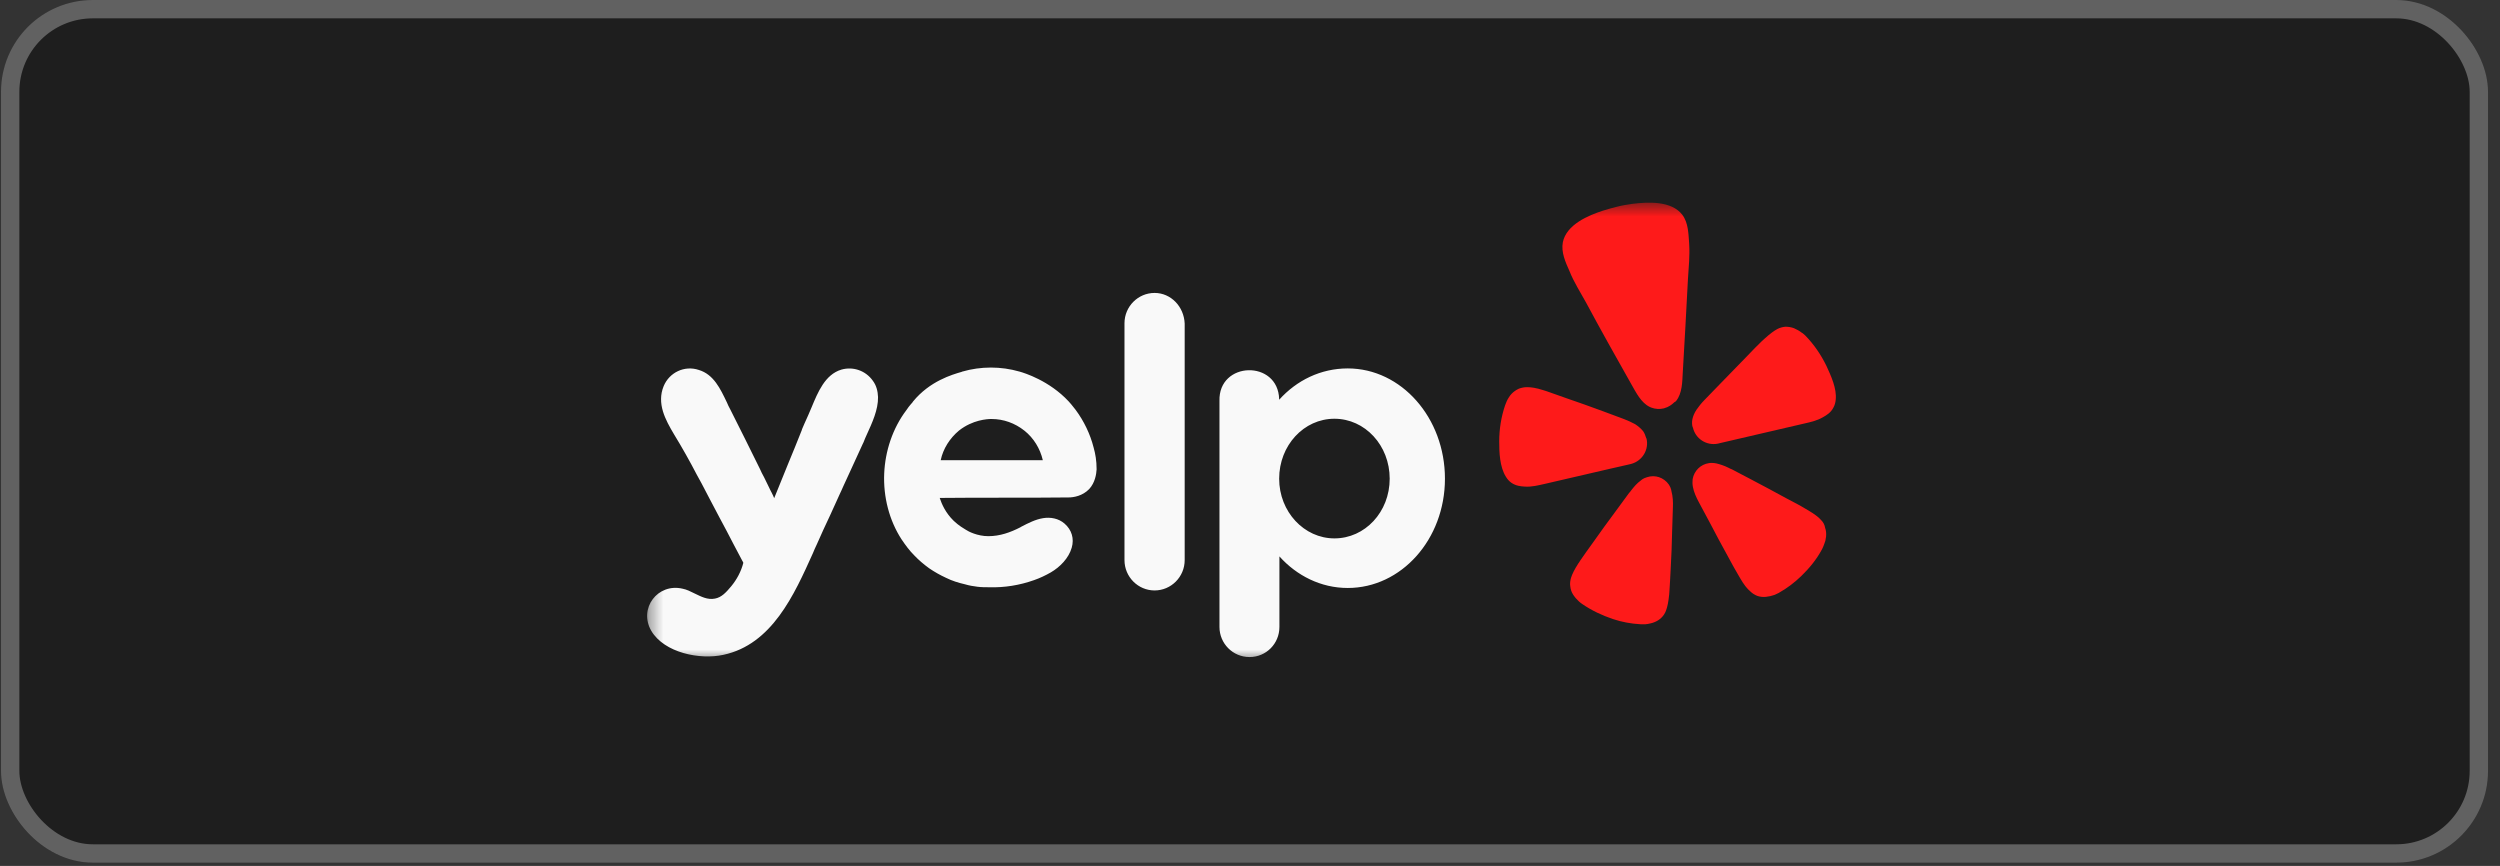 <svg xmlns="http://www.w3.org/2000/svg" width="179" height="62" viewBox="0 0 179 62" fill="none"><rect x="0" y="0" width="179" height="62" fill="#333333" stroke="none"/><rect x="0.072" width="178.072" height="61.767" rx="6.571" fill="#1E1E1E"></rect><rect x="0.729" y="0.657" width="176.757" height="60.452" rx="5.914" stroke="white" stroke-opacity="0.3" stroke-width="1.314"></rect><g clip-path="url(#clip0_380_2801)"><mask id="mask0_380_2801" style="mask-type:luminance" maskUnits="userSpaceOnUse" x="46" y="14" width="87" height="34"><path d="M132.18 14.509H46.334V47.416H132.18V14.509Z" fill="white"></path></mask><g mask="url(#mask0_380_2801)"><path d="M115.257 33.568L116.653 33.25C116.706 33.232 116.741 33.232 116.794 33.215C117.589 33.003 118.083 32.19 117.889 31.395L117.871 31.378C117.818 31.201 117.748 31.007 117.642 30.865C117.483 30.671 117.288 30.512 117.076 30.371C116.812 30.229 116.547 30.106 116.264 30L114.745 29.434C113.897 29.116 113.031 28.816 112.166 28.516C111.601 28.322 111.124 28.145 110.718 28.004C110.647 27.986 110.559 27.951 110.488 27.933C109.993 27.774 109.64 27.721 109.34 27.721C109.145 27.721 108.951 27.756 108.757 27.827C108.563 27.915 108.386 28.039 108.245 28.18C108.174 28.251 108.103 28.339 108.05 28.428C107.927 28.604 107.838 28.816 107.768 29.011C107.485 29.841 107.344 30.724 107.344 31.607C107.344 32.402 107.379 33.426 107.821 34.133C107.927 34.31 108.068 34.469 108.227 34.575C108.545 34.787 108.863 34.822 109.181 34.84C109.658 34.875 110.135 34.751 110.612 34.645L115.257 33.568ZM130.766 26.184C130.377 25.39 129.883 24.665 129.264 24.029C129.176 23.959 129.105 23.87 128.999 23.817C128.911 23.747 128.823 23.694 128.735 23.641C128.646 23.588 128.54 23.552 128.452 23.5C128.258 23.429 128.046 23.393 127.834 23.393C127.639 23.411 127.445 23.464 127.268 23.552C127.003 23.694 126.721 23.906 126.332 24.259C126.279 24.312 126.209 24.365 126.156 24.418C125.838 24.718 125.484 25.089 125.078 25.513C124.442 26.167 123.806 26.82 123.17 27.474L122.04 28.64C121.828 28.852 121.651 29.081 121.475 29.328C121.333 29.541 121.227 29.77 121.174 30.017C121.139 30.212 121.139 30.406 121.192 30.583L121.21 30.6C121.386 31.413 122.181 31.925 122.994 31.766C123.047 31.748 123.1 31.748 123.135 31.731L129.141 30.335C129.618 30.229 130.095 30.123 130.519 29.876C130.801 29.717 131.084 29.541 131.26 29.205C131.366 29.028 131.419 28.816 131.437 28.622C131.525 27.827 131.101 26.909 130.766 26.184ZM120.009 28.71C120.45 28.163 120.45 27.35 120.486 26.679C120.609 24.453 120.751 22.228 120.857 19.984C120.909 19.154 120.998 18.306 120.945 17.459C120.892 16.752 120.892 15.957 120.45 15.374C119.673 14.367 117.995 14.456 116.865 14.597C116.511 14.65 116.158 14.703 115.822 14.791C115.469 14.88 115.133 14.968 114.798 15.074C113.703 15.427 112.166 16.081 111.901 17.335C111.76 18.059 112.095 18.783 112.378 19.419C112.696 20.214 113.155 20.921 113.561 21.662C114.621 23.641 115.716 25.584 116.812 27.527C117.147 28.11 117.5 28.834 118.119 29.134C118.172 29.152 118.207 29.169 118.242 29.187C118.525 29.293 118.843 29.311 119.125 29.24L119.178 29.223C119.443 29.152 119.691 28.993 119.885 28.799C119.938 28.781 119.973 28.746 120.009 28.71ZM119.479 34.681C119.125 34.186 118.507 33.974 117.924 34.168C117.854 34.186 117.801 34.221 117.73 34.239C117.624 34.292 117.536 34.345 117.465 34.416C117.218 34.592 117.006 34.84 116.812 35.087C116.759 35.14 116.723 35.228 116.653 35.281L115.681 36.606C115.133 37.348 114.586 38.09 114.056 38.849C113.703 39.344 113.402 39.75 113.155 40.121C113.102 40.192 113.067 40.28 113.014 40.333C112.731 40.775 112.572 41.093 112.484 41.375C112.431 41.569 112.396 41.781 112.431 41.976C112.449 42.188 112.519 42.382 112.625 42.559C112.678 42.647 112.749 42.735 112.82 42.824C112.961 42.983 113.12 43.142 113.314 43.265C113.985 43.724 114.71 44.06 115.487 44.325C116.123 44.537 116.794 44.661 117.465 44.696C117.589 44.696 117.695 44.696 117.818 44.696C117.924 44.678 118.03 44.678 118.136 44.643C118.242 44.625 118.348 44.59 118.437 44.555C118.825 44.413 119.143 44.113 119.284 43.724C119.39 43.442 119.461 43.089 119.514 42.559C119.514 42.488 119.532 42.4 119.532 42.311C119.567 41.87 119.585 41.358 119.62 40.757C119.673 39.838 119.708 38.92 119.726 37.984L119.779 36.341C119.797 35.952 119.779 35.546 119.673 35.157C119.655 34.999 119.585 34.84 119.479 34.681ZM130.395 37.242C130.201 37.012 129.9 36.8 129.459 36.535C129.388 36.5 129.317 36.447 129.247 36.412C128.876 36.182 128.417 35.952 127.887 35.67C127.074 35.228 126.262 34.787 125.449 34.363L124.001 33.603C123.93 33.586 123.842 33.532 123.771 33.497C123.488 33.356 123.188 33.25 122.888 33.179C122.782 33.161 122.676 33.144 122.57 33.144C122.499 33.144 122.429 33.144 122.358 33.161C121.757 33.25 121.298 33.709 121.192 34.31C121.174 34.486 121.174 34.681 121.21 34.857C121.28 35.246 121.457 35.617 121.634 35.952L122.411 37.401C122.835 38.231 123.276 39.026 123.718 39.838C124.001 40.368 124.248 40.81 124.478 41.199C124.513 41.269 124.566 41.34 124.601 41.41C124.866 41.87 125.096 42.152 125.325 42.347C125.467 42.488 125.643 42.594 125.82 42.665C126.014 42.735 126.226 42.753 126.438 42.735C126.544 42.718 126.65 42.7 126.756 42.682C126.862 42.647 126.968 42.629 127.056 42.594C127.162 42.541 127.268 42.506 127.357 42.453C127.957 42.117 128.487 41.711 128.964 41.252C129.547 40.686 130.059 40.068 130.448 39.344C130.501 39.238 130.554 39.132 130.589 39.026C130.625 38.92 130.66 38.832 130.695 38.726C130.713 38.62 130.731 38.514 130.748 38.408C130.766 38.196 130.748 37.984 130.678 37.789C130.642 37.56 130.536 37.383 130.395 37.242Z" fill="#FE1A1A"></path></g><mask id="mask1_380_2801" style="mask-type:luminance" maskUnits="userSpaceOnUse" x="46" y="14" width="87" height="34"><path d="M132.18 14.509H46.334V47.416H132.18V14.509Z" fill="white"></path></mask><g mask="url(#mask1_380_2801)"><path fill-rule="evenodd" clip-rule="evenodd" d="M80.513 23.146C80.513 21.945 81.485 20.974 82.668 20.974C83.834 20.974 84.77 21.945 84.823 23.164V40.103C84.823 41.305 83.852 42.276 82.668 42.276C81.485 42.276 80.513 41.305 80.513 40.103V23.146ZM78.517 33.603C78.499 33.939 78.411 34.557 77.987 35.016C77.51 35.511 76.874 35.617 76.503 35.617C74.967 35.635 73.43 35.635 71.893 35.635C70.356 35.635 68.82 35.635 67.283 35.652C67.424 36.076 67.689 36.712 68.29 37.295C68.661 37.648 69.014 37.843 69.155 37.931C69.332 38.054 69.986 38.39 70.763 38.39C71.593 38.39 72.335 38.125 73.059 37.754L73.112 37.719C73.624 37.454 74.136 37.189 74.684 37.101C75.214 37.012 75.797 37.118 76.221 37.489C76.733 37.931 76.927 38.567 76.733 39.22C76.521 39.962 75.903 40.598 75.232 40.987C74.861 41.199 74.454 41.393 74.048 41.534C73.006 41.905 71.911 42.082 70.816 42.047C70.551 42.047 70.268 42.047 69.986 42.011C69.685 41.976 69.385 41.923 69.085 41.834C68.625 41.728 68.166 41.587 67.742 41.375C67.318 41.181 66.912 40.951 66.523 40.686C66.135 40.404 65.781 40.103 65.446 39.75C65.11 39.415 64.828 39.026 64.563 38.637C63.662 37.26 63.238 35.564 63.309 33.904C63.379 32.296 63.909 30.671 64.898 29.364C65.004 29.205 65.11 29.064 65.234 28.922C65.287 28.869 65.34 28.816 65.375 28.746C66.576 27.28 68.184 26.82 68.855 26.626L68.89 26.608C70.233 26.22 71.663 26.22 73.006 26.608C73.324 26.697 75.126 27.244 76.521 28.746C76.592 28.816 76.768 29.028 77.016 29.346C77.616 30.159 78.058 31.077 78.305 32.049C78.429 32.49 78.517 32.985 78.517 33.603ZM68.661 30.83C68.007 31.378 67.53 32.119 67.354 32.95H74.666C74.472 32.119 74.013 31.36 73.342 30.83C72.67 30.3 71.858 30 70.992 30C70.692 30 69.65 30.053 68.661 30.83ZM96.499 26.379C94.573 26.379 92.842 27.227 91.588 28.622V28.587C91.518 25.743 87.225 25.849 87.314 28.71V44.89C87.314 46.074 88.267 47.045 89.469 47.045C90.652 47.045 91.606 46.092 91.606 44.89V39.839C92.842 41.216 94.573 42.099 96.499 42.099C100.332 42.099 103.458 38.62 103.458 34.274C103.458 29.912 100.332 26.379 96.499 26.379ZM95.545 38.549C93.372 38.549 91.588 36.641 91.588 34.274C91.588 31.89 93.355 29.982 95.545 29.982C97.735 29.982 99.502 31.89 99.502 34.274C99.502 36.659 97.735 38.549 95.545 38.549ZM60.129 35.37L59.423 36.924C59.105 37.595 58.787 38.284 58.486 38.973C58.38 39.185 58.292 39.397 58.204 39.609C56.861 42.594 55.272 46.144 51.792 46.886C50.114 47.257 47.57 46.745 46.634 45.173C45.698 43.566 47.093 41.728 48.877 42.152C49.16 42.205 49.443 42.347 49.725 42.488C50.202 42.718 50.661 42.965 51.191 42.859C51.668 42.771 51.986 42.417 52.357 41.976C52.763 41.481 53.064 40.916 53.223 40.298C53.205 40.28 53.205 40.262 53.205 40.245C53.187 40.227 53.187 40.209 53.17 40.192C52.728 39.379 52.357 38.637 52.039 38.037C51.827 37.648 51.651 37.295 51.492 37.012L50.767 35.635C50.237 34.61 50.149 34.451 49.902 34.01C49.389 33.02 48.842 32.049 48.259 31.095C47.641 30.053 47.005 28.887 47.517 27.651C47.923 26.661 49.019 26.149 50.025 26.485C51.103 26.803 51.58 27.845 52.039 28.799C52.11 28.975 52.198 29.152 52.286 29.311C53.011 30.742 53.717 32.172 54.424 33.603C54.477 33.745 54.583 33.939 54.706 34.168C54.812 34.38 54.936 34.628 55.06 34.893C55.13 35.034 55.183 35.158 55.254 35.281C55.325 35.423 55.395 35.564 55.431 35.67C55.766 34.857 56.084 34.045 56.42 33.232C56.755 32.42 57.091 31.607 57.409 30.795C57.409 30.742 57.497 30.583 57.603 30.318C57.78 29.929 57.956 29.541 58.115 29.152C58.557 28.092 59.069 26.82 60.235 26.467C61.083 26.22 61.984 26.538 62.496 27.262C62.761 27.615 62.849 28.021 62.867 28.428C62.885 29.329 62.443 30.282 62.072 31.095C61.984 31.289 61.895 31.484 61.825 31.678L61.772 31.784C61.666 32.014 61.383 32.632 60.906 33.674C60.73 34.045 60.571 34.416 60.394 34.787C60.323 34.963 60.217 35.175 60.129 35.37Z" fill="#F9F9F9"></path></g></g><defs><clipPath id="clip0_380_2801"><rect width="85.969" height="32.855" fill="white" transform="translate(46.123 14.456)"></rect></clipPath></defs></svg>